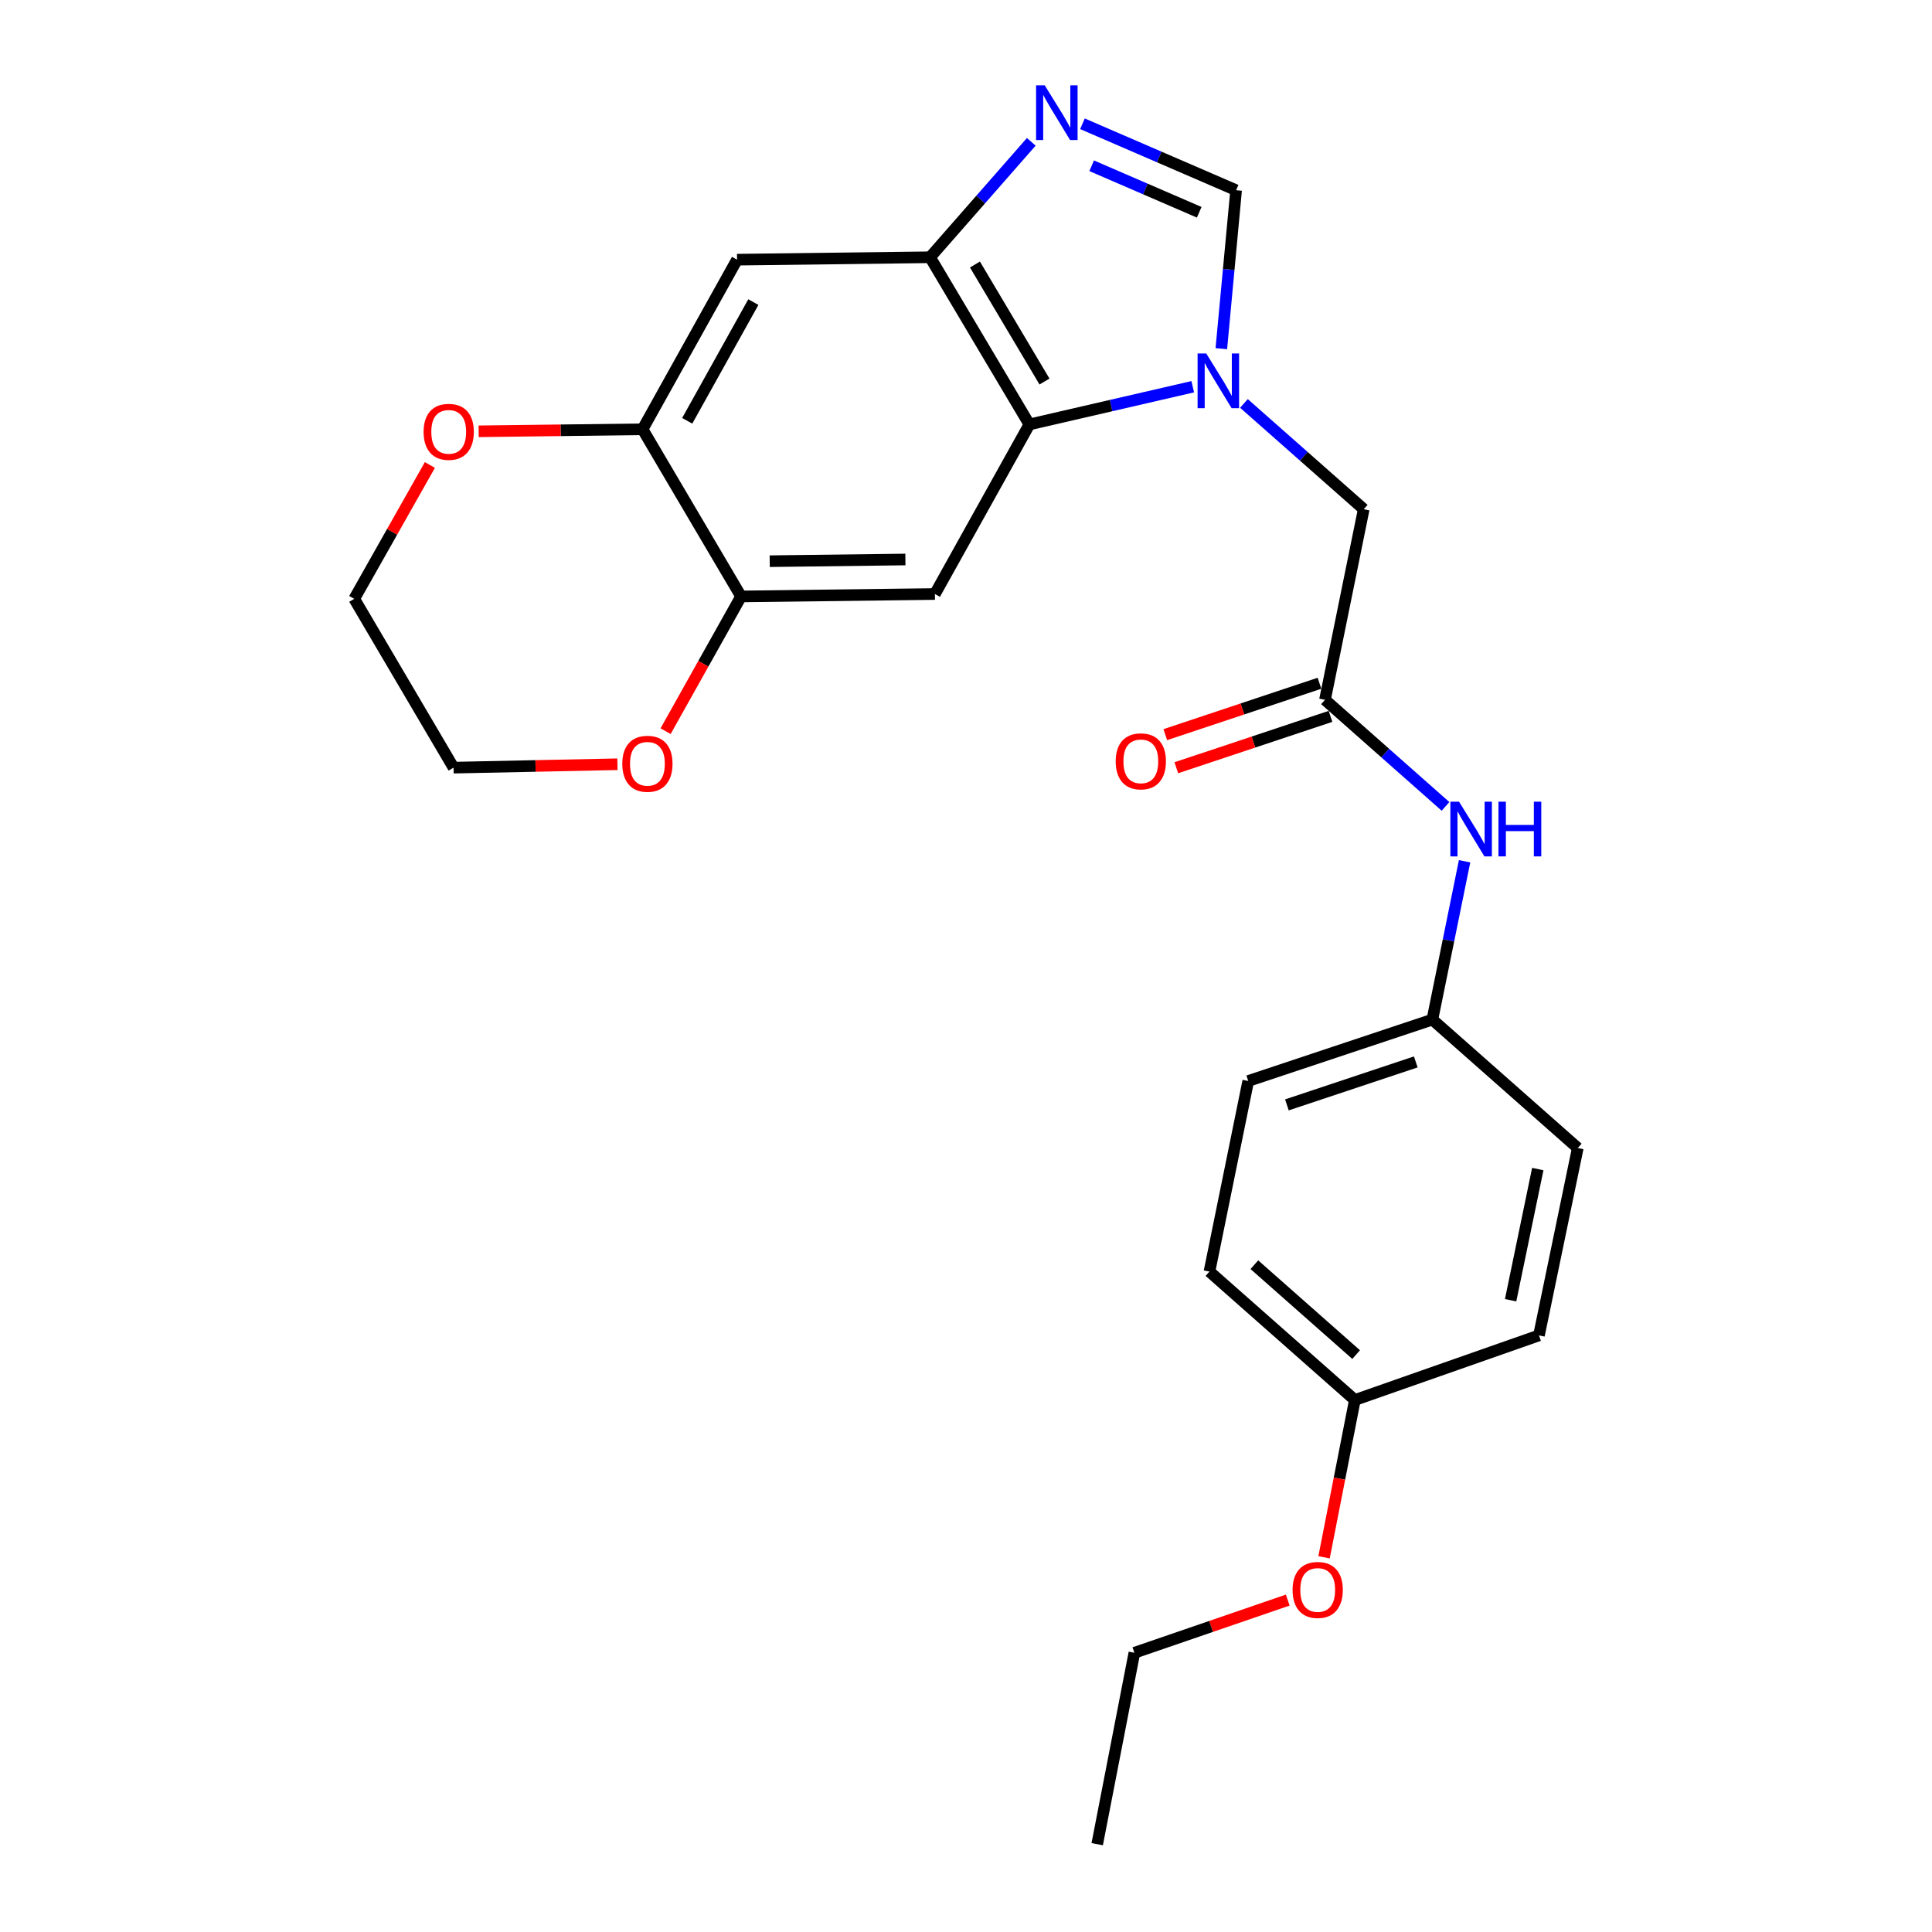 <?xml version='1.0' encoding='iso-8859-1'?>
<svg version='1.1' baseProfile='full'
              xmlns='http://www.w3.org/2000/svg'
                      xmlns:rdkit='http://www.rdkit.org/xml'
                      xmlns:xlink='http://www.w3.org/1999/xlink'
                  xml:space='preserve'
width='1000px' height='1000px' viewBox='0 0 1000 1000'>
<!-- END OF HEADER -->
<rect style='opacity:1.0;fill:#FFFFFF;stroke:none' width='1000' height='1000' x='0' y='0'> </rect>
<path class='bond-0' d='M 617.359,200.168 L 575.083,209.926' style='fill:none;fill-rule:evenodd;stroke:#0000FF;stroke-width:6px;stroke-linecap:butt;stroke-linejoin:miter;stroke-opacity:1' />
<path class='bond-0' d='M 575.083,209.926 L 532.808,219.684' style='fill:none;fill-rule:evenodd;stroke:#000000;stroke-width:6px;stroke-linecap:butt;stroke-linejoin:miter;stroke-opacity:1' />
<path class='bond-3' d='M 632.16,180.473 L 635.984,139.465' style='fill:none;fill-rule:evenodd;stroke:#0000FF;stroke-width:6px;stroke-linecap:butt;stroke-linejoin:miter;stroke-opacity:1' />
<path class='bond-3' d='M 635.984,139.465 L 639.809,98.456' style='fill:none;fill-rule:evenodd;stroke:#000000;stroke-width:6px;stroke-linecap:butt;stroke-linejoin:miter;stroke-opacity:1' />
<path class='bond-9' d='M 643.859,208.811 L 674.862,236.19' style='fill:none;fill-rule:evenodd;stroke:#0000FF;stroke-width:6px;stroke-linecap:butt;stroke-linejoin:miter;stroke-opacity:1' />
<path class='bond-9' d='M 674.862,236.19 L 705.865,263.568' style='fill:none;fill-rule:evenodd;stroke:#000000;stroke-width:6px;stroke-linecap:butt;stroke-linejoin:miter;stroke-opacity:1' />
<path class='bond-2' d='M 532.808,219.684 L 481.399,133.16' style='fill:none;fill-rule:evenodd;stroke:#000000;stroke-width:6px;stroke-linecap:butt;stroke-linejoin:miter;stroke-opacity:1' />
<path class='bond-2' d='M 540.622,197.481 L 504.636,136.914' style='fill:none;fill-rule:evenodd;stroke:#000000;stroke-width:6px;stroke-linecap:butt;stroke-linejoin:miter;stroke-opacity:1' />
<path class='bond-4' d='M 532.808,219.684 L 483.907,307.462' style='fill:none;fill-rule:evenodd;stroke:#000000;stroke-width:6px;stroke-linecap:butt;stroke-linejoin:miter;stroke-opacity:1' />
<path class='bond-1' d='M 560.282,64.063 L 600.045,81.26' style='fill:none;fill-rule:evenodd;stroke:#0000FF;stroke-width:6px;stroke-linecap:butt;stroke-linejoin:miter;stroke-opacity:1' />
<path class='bond-1' d='M 600.045,81.26 L 639.809,98.456' style='fill:none;fill-rule:evenodd;stroke:#000000;stroke-width:6px;stroke-linecap:butt;stroke-linejoin:miter;stroke-opacity:1' />
<path class='bond-1' d='M 565.042,85.797 L 592.877,97.835' style='fill:none;fill-rule:evenodd;stroke:#0000FF;stroke-width:6px;stroke-linecap:butt;stroke-linejoin:miter;stroke-opacity:1' />
<path class='bond-1' d='M 592.877,97.835 L 620.711,109.873' style='fill:none;fill-rule:evenodd;stroke:#000000;stroke-width:6px;stroke-linecap:butt;stroke-linejoin:miter;stroke-opacity:1' />
<path class='bond-25' d='M 533.786,73.412 L 507.593,103.286' style='fill:none;fill-rule:evenodd;stroke:#0000FF;stroke-width:6px;stroke-linecap:butt;stroke-linejoin:miter;stroke-opacity:1' />
<path class='bond-25' d='M 507.593,103.286 L 481.399,133.16' style='fill:none;fill-rule:evenodd;stroke:#000000;stroke-width:6px;stroke-linecap:butt;stroke-linejoin:miter;stroke-opacity:1' />
<path class='bond-5' d='M 481.399,133.16 L 381.491,134.404' style='fill:none;fill-rule:evenodd;stroke:#000000;stroke-width:6px;stroke-linecap:butt;stroke-linejoin:miter;stroke-opacity:1' />
<path class='bond-6' d='M 483.907,307.462 L 383.578,308.716' style='fill:none;fill-rule:evenodd;stroke:#000000;stroke-width:6px;stroke-linecap:butt;stroke-linejoin:miter;stroke-opacity:1' />
<path class='bond-6' d='M 468.632,289.592 L 398.402,290.47' style='fill:none;fill-rule:evenodd;stroke:#000000;stroke-width:6px;stroke-linecap:butt;stroke-linejoin:miter;stroke-opacity:1' />
<path class='bond-26' d='M 381.491,134.404 L 332.591,222.192' style='fill:none;fill-rule:evenodd;stroke:#000000;stroke-width:6px;stroke-linecap:butt;stroke-linejoin:miter;stroke-opacity:1' />
<path class='bond-26' d='M 389.933,156.361 L 355.703,217.812' style='fill:none;fill-rule:evenodd;stroke:#000000;stroke-width:6px;stroke-linecap:butt;stroke-linejoin:miter;stroke-opacity:1' />
<path class='bond-7' d='M 383.578,308.716 L 332.591,222.192' style='fill:none;fill-rule:evenodd;stroke:#000000;stroke-width:6px;stroke-linecap:butt;stroke-linejoin:miter;stroke-opacity:1' />
<path class='bond-11' d='M 383.578,308.716 L 364.044,343.583' style='fill:none;fill-rule:evenodd;stroke:#000000;stroke-width:6px;stroke-linecap:butt;stroke-linejoin:miter;stroke-opacity:1' />
<path class='bond-11' d='M 364.044,343.583 L 344.511,378.451' style='fill:none;fill-rule:evenodd;stroke:#FF0000;stroke-width:6px;stroke-linecap:butt;stroke-linejoin:miter;stroke-opacity:1' />
<path class='bond-12' d='M 332.591,222.192 L 290.175,222.718' style='fill:none;fill-rule:evenodd;stroke:#000000;stroke-width:6px;stroke-linecap:butt;stroke-linejoin:miter;stroke-opacity:1' />
<path class='bond-12' d='M 290.175,222.718 L 247.76,223.244' style='fill:none;fill-rule:evenodd;stroke:#FF0000;stroke-width:6px;stroke-linecap:butt;stroke-linejoin:miter;stroke-opacity:1' />
<path class='bond-8' d='M 685.81,362.222 L 705.865,263.568' style='fill:none;fill-rule:evenodd;stroke:#000000;stroke-width:6px;stroke-linecap:butt;stroke-linejoin:miter;stroke-opacity:1' />
<path class='bond-10' d='M 685.81,362.222 L 717.002,389.802' style='fill:none;fill-rule:evenodd;stroke:#000000;stroke-width:6px;stroke-linecap:butt;stroke-linejoin:miter;stroke-opacity:1' />
<path class='bond-10' d='M 717.002,389.802 L 748.193,417.383' style='fill:none;fill-rule:evenodd;stroke:#0000FF;stroke-width:6px;stroke-linecap:butt;stroke-linejoin:miter;stroke-opacity:1' />
<path class='bond-13' d='M 682.955,353.655 L 643.05,366.953' style='fill:none;fill-rule:evenodd;stroke:#000000;stroke-width:6px;stroke-linecap:butt;stroke-linejoin:miter;stroke-opacity:1' />
<path class='bond-13' d='M 643.05,366.953 L 603.144,380.251' style='fill:none;fill-rule:evenodd;stroke:#FF0000;stroke-width:6px;stroke-linecap:butt;stroke-linejoin:miter;stroke-opacity:1' />
<path class='bond-13' d='M 688.664,370.788 L 648.759,384.086' style='fill:none;fill-rule:evenodd;stroke:#000000;stroke-width:6px;stroke-linecap:butt;stroke-linejoin:miter;stroke-opacity:1' />
<path class='bond-13' d='M 648.759,384.086 L 608.853,397.384' style='fill:none;fill-rule:evenodd;stroke:#FF0000;stroke-width:6px;stroke-linecap:butt;stroke-linejoin:miter;stroke-opacity:1' />
<path class='bond-14' d='M 758.065,445.788 L 749.729,486.766' style='fill:none;fill-rule:evenodd;stroke:#0000FF;stroke-width:6px;stroke-linecap:butt;stroke-linejoin:miter;stroke-opacity:1' />
<path class='bond-14' d='M 749.729,486.766 L 741.392,527.745' style='fill:none;fill-rule:evenodd;stroke:#000000;stroke-width:6px;stroke-linecap:butt;stroke-linejoin:miter;stroke-opacity:1' />
<path class='bond-21' d='M 319.59,395.573 L 277.175,396.455' style='fill:none;fill-rule:evenodd;stroke:#FF0000;stroke-width:6px;stroke-linecap:butt;stroke-linejoin:miter;stroke-opacity:1' />
<path class='bond-21' d='M 277.175,396.455 L 234.76,397.337' style='fill:none;fill-rule:evenodd;stroke:#000000;stroke-width:6px;stroke-linecap:butt;stroke-linejoin:miter;stroke-opacity:1' />
<path class='bond-28' d='M 222.505,240.681 L 202.928,275.321' style='fill:none;fill-rule:evenodd;stroke:#FF0000;stroke-width:6px;stroke-linecap:butt;stroke-linejoin:miter;stroke-opacity:1' />
<path class='bond-28' d='M 202.928,275.321 L 183.351,309.96' style='fill:none;fill-rule:evenodd;stroke:#000000;stroke-width:6px;stroke-linecap:butt;stroke-linejoin:miter;stroke-opacity:1' />
<path class='bond-16' d='M 741.392,527.745 L 816.649,594.223' style='fill:none;fill-rule:evenodd;stroke:#000000;stroke-width:6px;stroke-linecap:butt;stroke-linejoin:miter;stroke-opacity:1' />
<path class='bond-17' d='M 741.392,527.745 L 646.089,559.519' style='fill:none;fill-rule:evenodd;stroke:#000000;stroke-width:6px;stroke-linecap:butt;stroke-linejoin:miter;stroke-opacity:1' />
<path class='bond-17' d='M 732.809,549.643 L 666.097,571.885' style='fill:none;fill-rule:evenodd;stroke:#000000;stroke-width:6px;stroke-linecap:butt;stroke-linejoin:miter;stroke-opacity:1' />
<path class='bond-15' d='M 701.27,724.641 L 626.013,658.173' style='fill:none;fill-rule:evenodd;stroke:#000000;stroke-width:6px;stroke-linecap:butt;stroke-linejoin:miter;stroke-opacity:1' />
<path class='bond-15' d='M 701.937,701.135 L 649.257,654.607' style='fill:none;fill-rule:evenodd;stroke:#000000;stroke-width:6px;stroke-linecap:butt;stroke-linejoin:miter;stroke-opacity:1' />
<path class='bond-20' d='M 701.27,724.641 L 693.301,765.346' style='fill:none;fill-rule:evenodd;stroke:#000000;stroke-width:6px;stroke-linecap:butt;stroke-linejoin:miter;stroke-opacity:1' />
<path class='bond-20' d='M 693.301,765.346 L 685.331,806.051' style='fill:none;fill-rule:evenodd;stroke:#FF0000;stroke-width:6px;stroke-linecap:butt;stroke-linejoin:miter;stroke-opacity:1' />
<path class='bond-27' d='M 701.27,724.641 L 796.563,691.201' style='fill:none;fill-rule:evenodd;stroke:#000000;stroke-width:6px;stroke-linecap:butt;stroke-linejoin:miter;stroke-opacity:1' />
<path class='bond-19' d='M 816.649,594.223 L 796.563,691.201' style='fill:none;fill-rule:evenodd;stroke:#000000;stroke-width:6px;stroke-linecap:butt;stroke-linejoin:miter;stroke-opacity:1' />
<path class='bond-19' d='M 795.952,605.107 L 781.892,672.992' style='fill:none;fill-rule:evenodd;stroke:#000000;stroke-width:6px;stroke-linecap:butt;stroke-linejoin:miter;stroke-opacity:1' />
<path class='bond-18' d='M 646.089,559.519 L 626.013,658.173' style='fill:none;fill-rule:evenodd;stroke:#000000;stroke-width:6px;stroke-linecap:butt;stroke-linejoin:miter;stroke-opacity:1' />
<path class='bond-23' d='M 666.529,828.201 L 626.843,841.836' style='fill:none;fill-rule:evenodd;stroke:#FF0000;stroke-width:6px;stroke-linecap:butt;stroke-linejoin:miter;stroke-opacity:1' />
<path class='bond-23' d='M 626.843,841.836 L 587.156,855.47' style='fill:none;fill-rule:evenodd;stroke:#000000;stroke-width:6px;stroke-linecap:butt;stroke-linejoin:miter;stroke-opacity:1' />
<path class='bond-22' d='M 234.76,397.337 L 183.351,309.96' style='fill:none;fill-rule:evenodd;stroke:#000000;stroke-width:6px;stroke-linecap:butt;stroke-linejoin:miter;stroke-opacity:1' />
<path class='bond-24' d='M 587.156,855.47 L 567.913,954.545' style='fill:none;fill-rule:evenodd;stroke:#000000;stroke-width:6px;stroke-linecap:butt;stroke-linejoin:miter;stroke-opacity:1' />
<path  class='atom-0' d='M 624.349 182.95
L 633.629 197.95
Q 634.549 199.43, 636.029 202.11
Q 637.509 204.79, 637.589 204.95
L 637.589 182.95
L 641.349 182.95
L 641.349 211.27
L 637.469 211.27
L 627.509 194.87
Q 626.349 192.95, 625.109 190.75
Q 623.909 188.55, 623.549 187.87
L 623.549 211.27
L 619.869 211.27
L 619.869 182.95
L 624.349 182.95
' fill='#0000FF'/>
<path  class='atom-2' d='M 540.754 44.165
L 550.034 59.165
Q 550.954 60.645, 552.434 63.325
Q 553.914 66.005, 553.994 66.165
L 553.994 44.165
L 557.754 44.165
L 557.754 72.485
L 553.874 72.485
L 543.914 56.085
Q 542.754 54.165, 541.514 51.965
Q 540.314 49.765, 539.954 49.085
L 539.954 72.485
L 536.274 72.485
L 536.274 44.165
L 540.754 44.165
' fill='#0000FF'/>
<path  class='atom-11' d='M 755.198 414.951
L 764.478 429.951
Q 765.398 431.431, 766.878 434.111
Q 768.358 436.791, 768.438 436.951
L 768.438 414.951
L 772.198 414.951
L 772.198 443.271
L 768.318 443.271
L 758.358 426.871
Q 757.198 424.951, 755.958 422.751
Q 754.758 420.551, 754.398 419.871
L 754.398 443.271
L 750.718 443.271
L 750.718 414.951
L 755.198 414.951
' fill='#0000FF'/>
<path  class='atom-11' d='M 775.598 414.951
L 779.438 414.951
L 779.438 426.991
L 793.918 426.991
L 793.918 414.951
L 797.758 414.951
L 797.758 443.271
L 793.918 443.271
L 793.918 430.191
L 779.438 430.191
L 779.438 443.271
L 775.598 443.271
L 775.598 414.951
' fill='#0000FF'/>
<path  class='atom-12' d='M 322.099 395.33
Q 322.099 388.53, 325.459 384.73
Q 328.819 380.93, 335.099 380.93
Q 341.379 380.93, 344.739 384.73
Q 348.099 388.53, 348.099 395.33
Q 348.099 402.21, 344.699 406.13
Q 341.299 410.01, 335.099 410.01
Q 328.859 410.01, 325.459 406.13
Q 322.099 402.25, 322.099 395.33
M 335.099 406.81
Q 339.419 406.81, 341.739 403.93
Q 344.099 401.01, 344.099 395.33
Q 344.099 389.77, 341.739 386.97
Q 339.419 384.13, 335.099 384.13
Q 330.779 384.13, 328.419 386.93
Q 326.099 389.73, 326.099 395.33
Q 326.099 401.05, 328.419 403.93
Q 330.779 406.81, 335.099 406.81
' fill='#FF0000'/>
<path  class='atom-13' d='M 219.251 223.517
Q 219.251 216.717, 222.611 212.917
Q 225.971 209.117, 232.251 209.117
Q 238.531 209.117, 241.891 212.917
Q 245.251 216.717, 245.251 223.517
Q 245.251 230.397, 241.851 234.317
Q 238.451 238.197, 232.251 238.197
Q 226.011 238.197, 222.611 234.317
Q 219.251 230.437, 219.251 223.517
M 232.251 234.997
Q 236.571 234.997, 238.891 232.117
Q 241.251 229.197, 241.251 223.517
Q 241.251 217.957, 238.891 215.157
Q 236.571 212.317, 232.251 212.317
Q 227.931 212.317, 225.571 215.117
Q 223.251 217.917, 223.251 223.517
Q 223.251 229.237, 225.571 232.117
Q 227.931 234.997, 232.251 234.997
' fill='#FF0000'/>
<path  class='atom-14' d='M 577.487 394.066
Q 577.487 387.266, 580.847 383.466
Q 584.207 379.666, 590.487 379.666
Q 596.767 379.666, 600.127 383.466
Q 603.487 387.266, 603.487 394.066
Q 603.487 400.946, 600.087 404.866
Q 596.687 408.746, 590.487 408.746
Q 584.247 408.746, 580.847 404.866
Q 577.487 400.986, 577.487 394.066
M 590.487 405.546
Q 594.807 405.546, 597.127 402.666
Q 599.487 399.746, 599.487 394.066
Q 599.487 388.506, 597.127 385.706
Q 594.807 382.866, 590.487 382.866
Q 586.167 382.866, 583.807 385.666
Q 581.487 388.466, 581.487 394.066
Q 581.487 399.786, 583.807 402.666
Q 586.167 405.546, 590.487 405.546
' fill='#FF0000'/>
<path  class='atom-21' d='M 669.037 822.953
Q 669.037 816.153, 672.397 812.353
Q 675.757 808.553, 682.037 808.553
Q 688.317 808.553, 691.677 812.353
Q 695.037 816.153, 695.037 822.953
Q 695.037 829.833, 691.637 833.753
Q 688.237 837.633, 682.037 837.633
Q 675.797 837.633, 672.397 833.753
Q 669.037 829.873, 669.037 822.953
M 682.037 834.433
Q 686.357 834.433, 688.677 831.553
Q 691.037 828.633, 691.037 822.953
Q 691.037 817.393, 688.677 814.593
Q 686.357 811.753, 682.037 811.753
Q 677.717 811.753, 675.357 814.553
Q 673.037 817.353, 673.037 822.953
Q 673.037 828.673, 675.357 831.553
Q 677.717 834.433, 682.037 834.433
' fill='#FF0000'/>
</svg>
